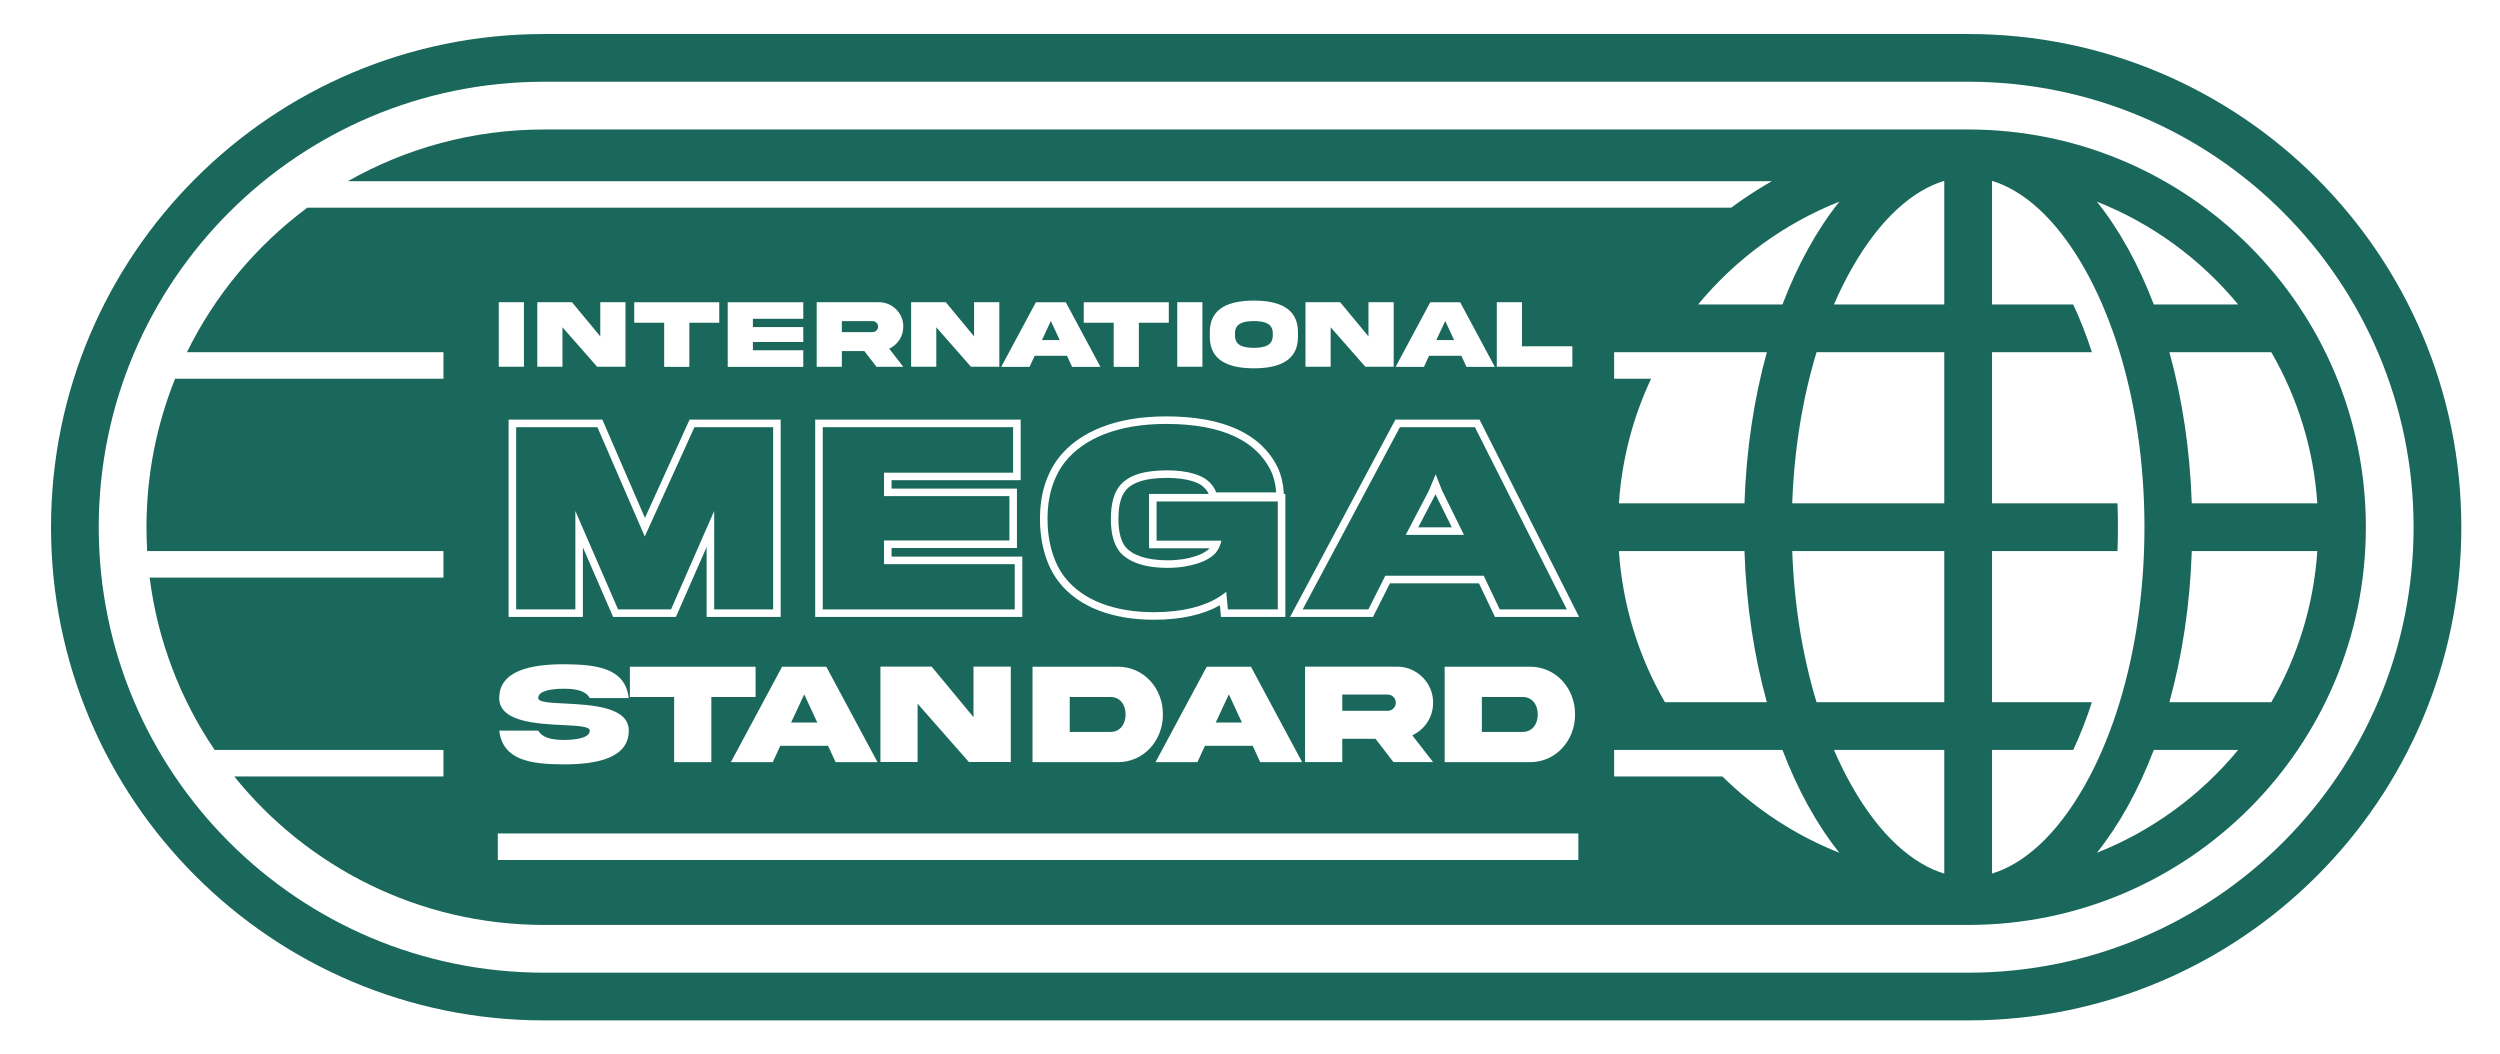 <svg width="147" height="62" viewBox="0 0 147 62" fill="none" xmlns="http://www.w3.org/2000/svg">
<path d="M73.73 20.454C74.335 20.446 74.849 20.333 74.84 19.712V19.618C74.849 19 74.335 18.887 73.73 18.878C73.123 18.887 72.609 19 72.617 19.618V19.712C72.609 20.333 73.123 20.446 73.73 20.454Z" fill="#1A685B"/>
<path d="M51.631 19.206C51.631 19.025 51.487 18.881 51.306 18.881H49.501V19.528H51.306C51.396 19.528 51.472 19.497 51.535 19.434C51.6 19.369 51.631 19.293 51.631 19.206Z" fill="#1A685B"/>
<path d="M61.791 18.873L62.31 19.994H61.268L61.791 18.873Z" fill="#1A685B"/>
<path d="M84.98 18.873L85.5 19.994H84.457L84.98 18.873Z" fill="#1A685B"/>
<path d="M48.057 42.486L47.289 40.828L46.516 42.486H48.057Z" fill="#1A685B"/>
<path d="M66.186 42.01C66.186 42.573 65.865 43.037 65.297 43.037H62.9V40.982H65.297C65.865 40.982 66.186 41.442 66.186 42.01Z" fill="#1A685B"/>
<path d="M72.257 40.828L73.026 42.486H71.485L72.257 40.828Z" fill="#1A685B"/>
<path d="M81.594 40.84C81.861 40.84 82.074 41.053 82.074 41.321C82.074 41.45 82.028 41.563 81.932 41.659C81.84 41.751 81.728 41.797 81.594 41.797H78.926V40.84H81.594Z" fill="#1A685B"/>
<path d="M90.421 42.01C90.421 42.573 90.099 43.037 89.531 43.037H87.134V40.982H89.531C90.099 40.982 90.421 41.442 90.421 42.01Z" fill="#1A685B"/>
<path d="M37.912 31.547L35.128 25.118H30.35V35.834H33.831V30.046L36.342 35.834H39.455L41.994 30.046V35.834H45.461V25.118H40.833L37.912 31.547Z" fill="#1A685B"/>
<path d="M59.666 35.834V33.172H51.981V31.779H59.353V29.172H51.981V27.794H59.571V25.118H48.378V35.834H59.666Z" fill="#1A685B"/>
<path d="M62.603 33.936C63.668 35.315 65.565 35.997 67.844 35.997C69.556 35.997 70.811 35.649 71.685 35.098C71.836 35.003 71.975 34.902 72.103 34.796L72.199 35.833H75.134V29.486H68.008V31.793H71.817C71.8 31.902 71.742 32.073 71.658 32.237C71.606 32.339 71.544 32.438 71.475 32.516C71.08 32.98 70.028 33.39 68.663 33.39C67.244 33.39 66.329 33.021 65.838 32.448C65.51 32.025 65.319 31.424 65.319 30.523C65.319 29.581 65.51 28.94 65.879 28.517C66.411 27.916 67.312 27.657 68.636 27.657C69.824 27.657 70.643 27.93 71.025 28.271C71.271 28.476 71.462 28.762 71.503 28.954H75.038C75.033 28.828 75.015 28.674 74.985 28.51C74.933 28.23 74.845 27.92 74.724 27.671C73.878 25.951 71.912 24.927 68.568 24.927C65.66 24.927 63.709 25.814 62.63 27.152C61.92 28.066 61.593 29.213 61.593 30.496C61.593 31.916 61.975 33.13 62.603 33.936Z" fill="#1A685B"/>
<path d="M65.763 30.523C65.763 29.633 65.945 29.117 66.213 28.81C66.614 28.357 67.348 28.101 68.636 28.101C69.782 28.101 70.468 28.368 70.729 28.602L70.735 28.607L70.741 28.612C70.831 28.687 70.913 28.779 70.975 28.869C71.037 28.959 71.061 29.02 71.068 29.042H67.564V32.237H71.13C71.003 32.381 70.729 32.561 70.293 32.706C69.86 32.85 69.303 32.946 68.664 32.946C67.315 32.946 66.556 32.597 66.182 32.167C65.938 31.847 65.763 31.355 65.763 30.523Z" fill="#1A685B"/>
<path d="M84.407 29.066L83.39 31.008H85.368L84.407 29.066Z" fill="#1A685B"/>
<path fill-rule="evenodd" clip-rule="evenodd" d="M87.243 33.854L88.185 35.834H92.13L86.724 25.118H82.315L76.596 35.834H80.459L81.455 33.854H87.243ZM82.656 31.452L84.008 28.872L84.417 27.889L84.799 28.858L86.083 31.452H82.656Z" fill="#1A685B"/>
<path fill-rule="evenodd" clip-rule="evenodd" d="M115.726 54.387H115.72C115.644 54.387 115.568 54.387 115.492 54.386V54.387H32C24.632 54.387 18.06 50.98 13.774 45.656H26.075V44.097H12.621C10.614 41.133 9.269 37.684 8.799 33.962H26.075V32.403H8.654C8.627 31.939 8.613 31.471 8.613 31C8.613 27.913 9.211 24.966 10.297 22.269H26.075V20.71H10.992C12.645 17.342 15.084 14.43 18.07 12.212H101.795C102.839 11.437 103.95 10.747 105.117 10.152C104.802 10.312 104.492 10.479 104.186 10.653H20.46C23.865 8.718 27.803 7.613 32 7.613H115.492V7.614C115.57 7.613 115.648 7.613 115.726 7.613C128.642 7.613 139.113 18.084 139.113 31C139.113 43.916 128.642 54.387 115.726 54.387ZM124.422 41.969C125.469 38.814 126.094 35.067 126.094 31C126.094 27.208 125.55 23.695 124.629 20.68C124.516 20.312 124.398 19.952 124.275 19.599C124.069 19.011 123.848 18.445 123.614 17.903C123.298 17.171 122.958 16.482 122.597 15.84C120.891 12.813 118.945 11.182 117.129 10.634V17.903H121.905C122.309 18.765 122.678 19.704 123.004 20.71H117.129V29.597H124.509C124.526 30.059 124.535 30.527 124.535 31C124.535 31.473 124.526 31.941 124.509 32.403H117.129V41.29H123.003C122.678 42.296 122.309 43.234 121.905 44.097H117.129V51.366C118.945 50.818 120.891 49.187 122.597 46.16C122.958 45.518 123.299 44.829 123.614 44.097C123.905 43.423 124.175 42.712 124.422 41.969ZM127.56 20.71C128.309 23.419 128.772 26.422 128.877 29.597H136.259C136.042 26.375 135.083 23.356 133.553 20.71H127.56ZM131.602 17.903H126.643C125.743 15.545 124.607 13.493 123.295 11.856C126.555 13.146 129.406 15.244 131.602 17.903ZM114.323 10.633V17.903H107.837C108.153 17.171 108.493 16.482 108.855 15.84C110.56 12.812 112.507 11.182 114.323 10.633ZM108.156 11.856C106.844 13.493 105.709 15.545 104.809 17.903H99.849C102.045 15.244 104.897 13.146 108.156 11.856ZM103.891 20.71H94.911V22.269H97.084C96.028 24.519 95.367 26.991 95.192 29.597H102.574C102.68 26.422 103.142 23.419 103.891 20.71ZM114.323 20.71H106.814C106.012 23.342 105.499 26.353 105.383 29.597H114.323V20.71ZM128.877 32.403C128.772 35.577 128.309 38.581 127.56 41.29H133.553C135.083 38.644 136.042 35.625 136.259 32.403H128.877ZM106.814 41.29C106.012 38.658 105.499 35.647 105.383 32.403H114.323V41.29H106.814ZM103.891 41.29C103.142 38.581 102.68 35.577 102.574 32.403H95.192C95.409 35.625 96.368 38.644 97.898 41.29H103.891ZM126.643 44.097C125.743 46.455 124.607 48.506 123.296 50.144C126.555 48.854 129.406 46.756 131.602 44.097H126.643ZM107.837 44.097H114.323V51.367C112.507 50.818 110.56 49.188 108.855 46.16C108.493 45.518 108.153 44.829 107.837 44.097ZM104.809 44.097L94.911 44.097V45.656H101.277C103.229 47.58 105.563 49.118 108.156 50.144C106.844 48.507 105.709 46.455 104.809 44.097ZM73.73 17.675C72.301 17.678 71.131 18.09 71.137 19.528V19.805C71.131 21.239 72.301 21.655 73.73 21.657C75.156 21.655 76.326 21.239 76.32 19.805V19.528C76.32 18.093 75.159 17.675 73.73 17.675ZM29.328 17.768V21.564H30.808V17.768H29.328ZM35.296 19.779L33.63 17.768H31.593V21.564H33.073V19.245L35.112 21.564H36.779V17.768H35.296V19.779ZM40.533 18.977V21.57H39.053V18.977H37.293V17.774H42.292V18.977H40.533ZM42.79 21.57H47.233V20.596H44.27V20.11H47.233V19.231H44.27V18.745H47.233V17.774H42.79V21.57ZM48.021 21.567V17.771H51.678C52.461 17.762 53.125 18.421 53.113 19.206C53.113 19.491 53.037 19.751 52.885 19.983C52.735 20.211 52.534 20.387 52.286 20.502L53.113 21.567H51.537L50.823 20.641H49.501V21.567H48.021ZM57.277 19.779L55.61 17.768H53.574V21.564H55.054V19.245L57.093 21.564H58.76V17.768H57.277V19.779ZM60.539 21.57H58.873L60.909 17.774H62.669L64.705 21.57H63.039L62.739 20.92H60.839L60.539 21.57ZM66.965 21.57V18.977H68.725V17.774H63.725V18.977H65.485V21.57H66.965ZM69.222 21.564V17.768H70.702V21.564H69.222ZM78.8 17.768L80.466 19.779V17.768H81.949V21.564H80.283L78.243 19.245V21.564H76.763V17.768H78.8ZM82.062 21.57H83.729L84.028 20.92H85.929L86.229 21.57H87.895L85.859 17.774H84.099L82.062 21.57ZM88.011 21.564V17.768H89.491V20.361H92.454V21.564H88.011ZM33.163 40.498C32.482 40.498 31.647 40.598 31.647 41.045C31.647 41.291 32.328 41.325 33.209 41.366L33.218 41.367C34.784 41.446 36.975 41.557 36.971 42.961C36.971 44.565 35.134 44.945 33.163 44.945C31.196 44.941 29.564 44.703 29.355 42.961H31.647C31.898 43.396 32.478 43.508 33.163 43.508C33.843 43.508 34.678 43.396 34.678 42.961C34.678 42.715 33.998 42.678 33.117 42.636L33.107 42.635C31.542 42.556 29.351 42.445 29.355 41.045C29.355 39.442 31.192 39.057 33.163 39.057C35.129 39.07 36.762 39.291 36.971 41.045H34.678C34.428 40.602 33.848 40.498 33.163 40.498ZM41.827 40.982V44.815H39.639V40.982H37.038V39.204H44.428V40.982H41.827ZM42.975 44.815H45.438L45.881 43.855H48.691L49.134 44.815H51.597L48.587 39.204H45.986L42.975 44.815ZM54.779 39.195L57.242 42.168V39.195H59.435V44.807H56.971L53.956 41.379V44.807H51.769V39.195H54.779ZM60.712 39.204V44.815H65.706C67.247 44.836 68.391 43.533 68.378 42.009C68.391 40.477 67.247 39.183 65.706 39.204H60.712ZM70.408 44.815H67.944L70.955 39.204H73.556L76.566 44.815H74.103L73.66 43.855H70.85L70.408 44.815ZM76.737 39.199V44.811H78.925V43.442H80.88L81.936 44.811H84.266L83.042 43.237C83.41 43.066 83.706 42.807 83.928 42.469C84.153 42.126 84.266 41.742 84.266 41.321C84.282 40.16 83.301 39.187 82.145 39.199H76.737ZM84.946 44.815V39.204H89.94C91.481 39.183 92.625 40.477 92.613 42.009C92.625 43.533 91.481 44.836 89.94 44.815H84.946ZM45.904 36.277H41.549V32.163L39.744 36.277H36.051L34.274 32.184V36.277H29.906V24.674H35.419L37.922 30.453L40.547 24.674H45.904V36.277ZM60.111 36.277H47.934V24.674H60.015V28.237H52.425V28.728H59.797V32.223H52.425V32.727H60.111V36.277ZM75.578 36.277H71.794L71.73 35.588C70.782 36.127 69.498 36.441 67.844 36.441C65.492 36.441 63.434 35.737 62.252 34.208C61.549 33.306 61.149 31.987 61.149 30.496C61.149 29.137 61.496 27.888 62.279 26.88L62.282 26.876L62.285 26.873C63.474 25.398 65.576 24.483 68.568 24.483C71.988 24.483 74.168 25.534 75.122 27.474L75.123 27.476L75.124 27.477C75.346 27.937 75.466 28.545 75.481 28.936L75.486 29.042H75.578V36.277ZM81.729 34.298L80.732 36.277H75.856L82.049 24.674H86.998L92.851 36.277H87.904L86.963 34.298H81.729ZM29.271 50.567H92.806V49.008H29.271V50.567Z" fill="#1A685B"/>
<path fill-rule="evenodd" clip-rule="evenodd" d="M32 2H115.726C131.742 2 144.726 14.984 144.726 31C144.726 47.016 131.742 60 115.726 60H32C15.984 60 3 47.016 3 31C3 14.984 15.984 2 32 2ZM32 4.806C17.534 4.806 5.806 16.534 5.806 31C5.806 45.466 17.534 57.194 32 57.194H115.726C130.192 57.194 141.919 45.466 141.919 31C141.919 16.534 130.192 4.806 115.726 4.806H32Z" fill="#1A685B"/>
</svg>

